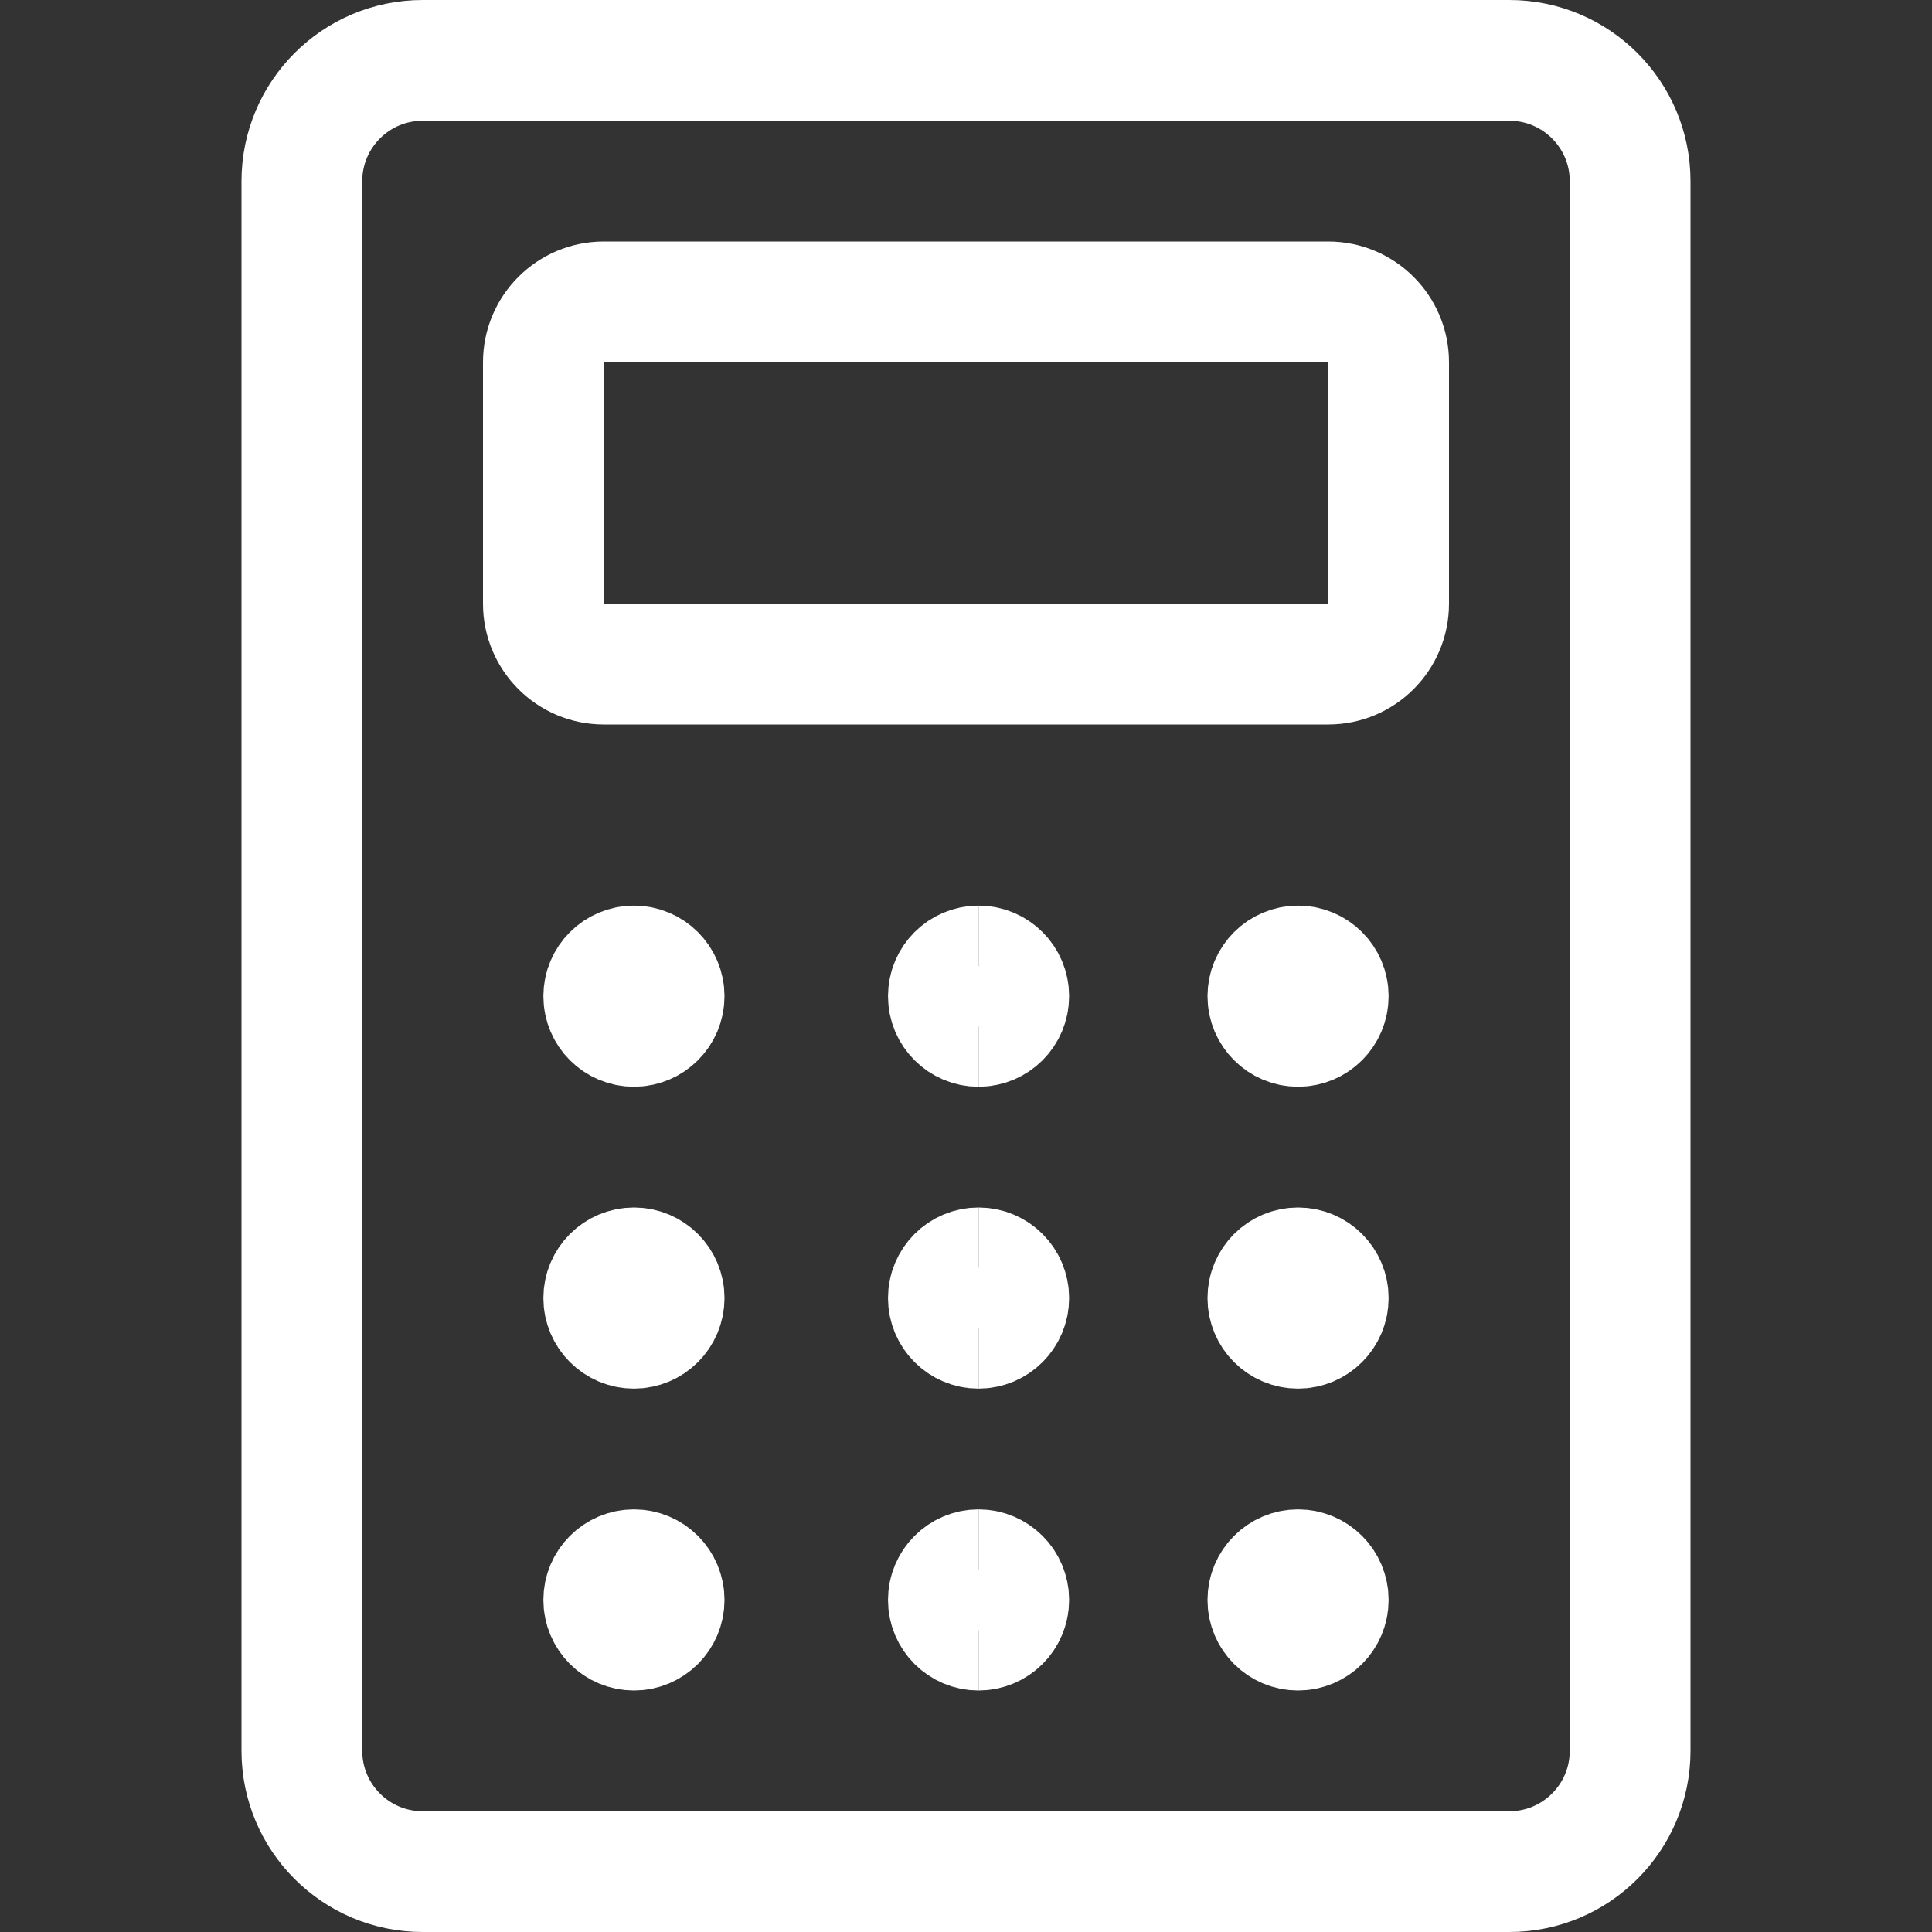 <svg width="24" height="24" viewBox="0 0 24 24" fill="none" xmlns="http://www.w3.org/2000/svg">
<rect x="0" y="0" width="24" height="24" fill="#333333" stroke="none"/>
<path d="M18.75 0.75H5.25C4.422 0.75 3.75 1.422 3.75 2.25V21.75C3.75 22.578 4.422 23.25 5.25 23.25H18.75C19.578 23.25 20.25 22.578 20.25 21.75V2.25C20.25 1.422 19.578 0.75 18.75 0.75Z" stroke="white" stroke-width="1.5" stroke-linecap="round" stroke-linejoin="round"/>
<path d="M16.5 3.75H7.5C7.086 3.75 6.75 4.086 6.75 4.5V7.5C6.75 7.914 7.086 8.25 7.5 8.25H16.5C16.914 8.25 17.25 7.914 17.25 7.5V4.5C17.25 4.086 16.914 3.75 16.5 3.75Z" stroke="white" stroke-width="1.5" stroke-linecap="round" stroke-linejoin="round"/>
<path d="M7.875 12.75C7.668 12.75 7.5 12.582 7.5 12.375C7.5 12.168 7.668 12 7.875 12" stroke="white" stroke-width="1.5"/>
<path d="M7.875 12.75C8.082 12.75 8.25 12.582 8.25 12.375C8.25 12.168 8.082 12 7.875 12" stroke="white" stroke-width="1.5"/>
<path d="M7.875 16.5C7.668 16.5 7.5 16.332 7.5 16.125C7.5 15.918 7.668 15.75 7.875 15.75" stroke="white" stroke-width="1.5"/>
<path d="M7.875 16.5C8.082 16.5 8.25 16.332 8.25 16.125C8.25 15.918 8.082 15.75 7.875 15.75" stroke="white" stroke-width="1.5"/>
<path d="M7.875 20.25C7.668 20.25 7.5 20.082 7.5 19.875C7.5 19.668 7.668 19.5 7.875 19.5" stroke="white" stroke-width="1.5"/>
<path d="M7.875 20.25C8.082 20.25 8.25 20.082 8.25 19.875C8.25 19.668 8.082 19.5 7.875 19.5" stroke="white" stroke-width="1.5"/>
<path d="M12.156 12.75C11.949 12.75 11.781 12.582 11.781 12.375C11.781 12.168 11.949 12 12.156 12" stroke="white" stroke-width="1.5"/>
<path d="M12.156 12.75C12.363 12.75 12.531 12.582 12.531 12.375C12.531 12.168 12.363 12 12.156 12" stroke="white" stroke-width="1.5"/>
<path d="M12.156 16.5C11.949 16.5 11.781 16.332 11.781 16.125C11.781 15.918 11.949 15.75 12.156 15.75" stroke="white" stroke-width="1.5"/>
<path d="M12.156 16.5C12.363 16.5 12.531 16.332 12.531 16.125C12.531 15.918 12.363 15.75 12.156 15.75" stroke="white" stroke-width="1.5"/>
<path d="M12.156 20.25C11.949 20.25 11.781 20.082 11.781 19.875C11.781 19.668 11.949 19.5 12.156 19.5" stroke="white" stroke-width="1.5"/>
<path d="M12.156 20.25C12.363 20.25 12.531 20.082 12.531 19.875C12.531 19.668 12.363 19.5 12.156 19.5" stroke="white" stroke-width="1.5"/>
<path d="M16.125 12.75C15.918 12.75 15.75 12.582 15.75 12.375C15.75 12.168 15.918 12 16.125 12" stroke="white" stroke-width="1.5"/>
<path d="M16.125 12.75C16.332 12.75 16.5 12.582 16.5 12.375C16.5 12.168 16.332 12 16.125 12" stroke="white" stroke-width="1.5"/>
<path d="M16.125 16.5C15.918 16.5 15.75 16.332 15.75 16.125C15.75 15.918 15.918 15.75 16.125 15.75" stroke="white" stroke-width="1.5"/>
<path d="M16.125 16.5C16.332 16.5 16.5 16.332 16.5 16.125C16.5 15.918 16.332 15.75 16.125 15.75" stroke="white" stroke-width="1.5"/>
<path d="M16.125 20.25C15.918 20.25 15.75 20.082 15.75 19.875C15.75 19.668 15.918 19.5 16.125 19.5" stroke="white" stroke-width="1.5"/>
<path d="M16.125 20.25C16.332 20.25 16.5 20.082 16.5 19.875C16.5 19.668 16.332 19.5 16.125 19.5" stroke="white" stroke-width="1.5"/>
</svg>
